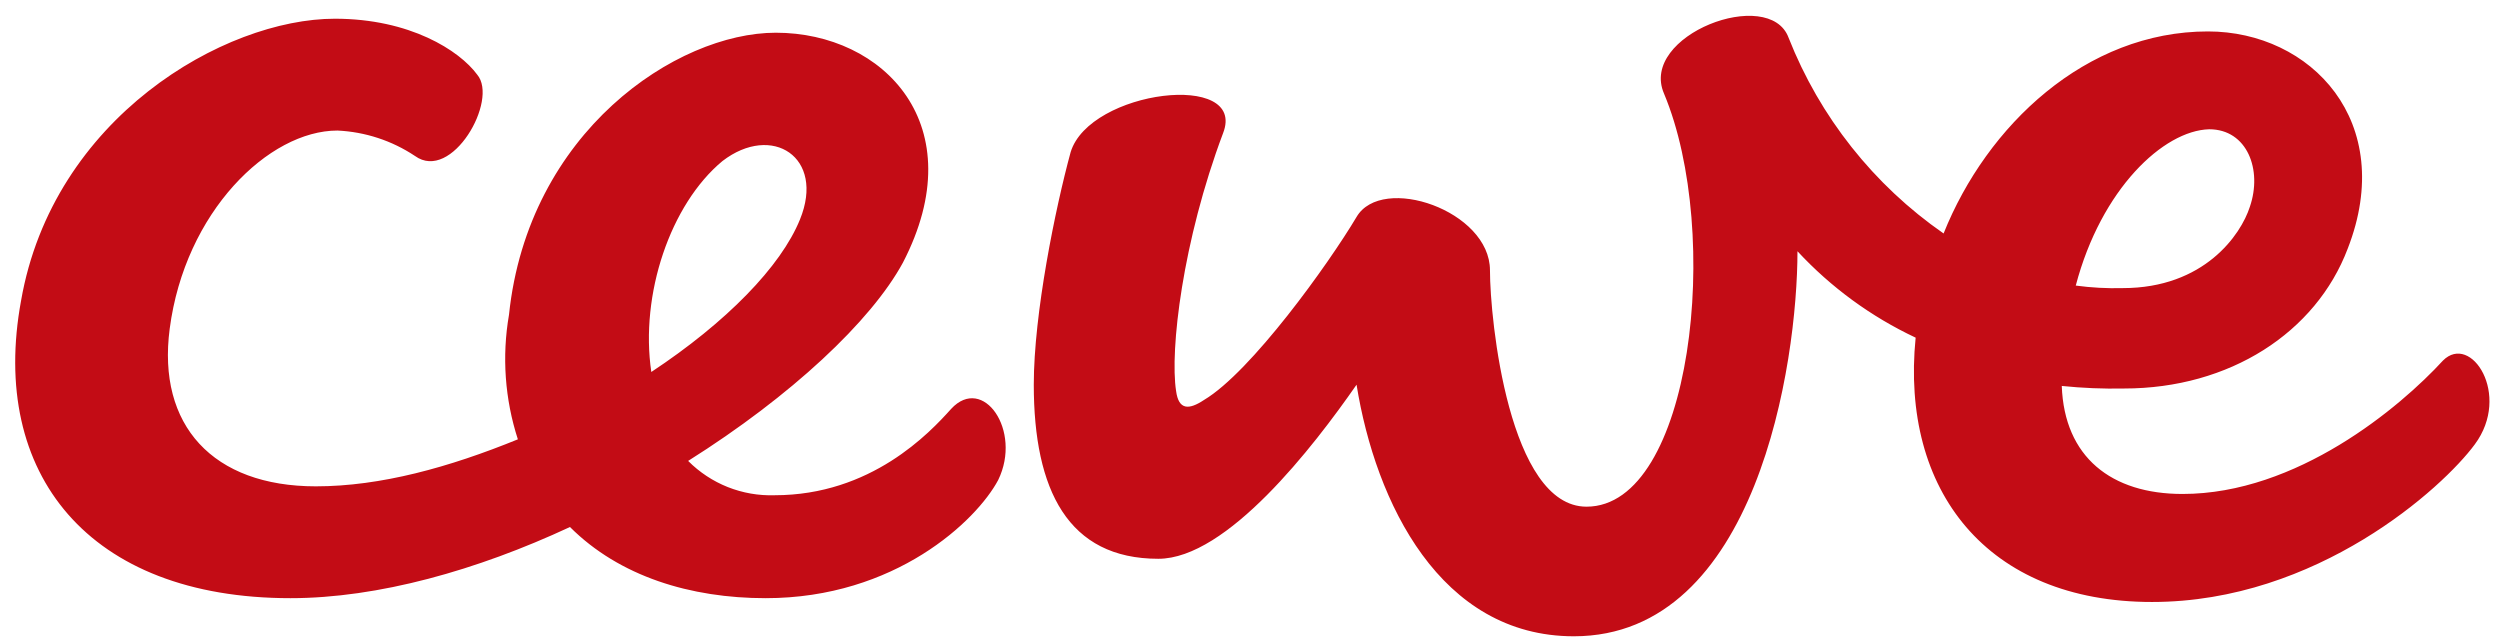 <svg width="82" height="21" viewBox="0 0 82 21" fill="none" xmlns="http://www.w3.org/2000/svg">
<path d="M35.117 4.99C35.742 2.948 40.91 2.323 40.118 4.365C38.785 7.908 38.368 11.492 38.576 12.826C38.659 13.451 38.993 13.451 39.493 13.118C41.035 12.201 43.578 8.658 44.495 7.116C45.328 5.699 48.871 6.908 48.871 8.867C48.871 10.492 49.496 16.619 52.038 16.619C55.498 16.619 56.498 7.658 54.581 3.073C53.747 1.156 58.04 -0.47 58.666 1.239C59.689 3.834 61.458 6.068 63.75 7.658C65.167 4.115 68.418 1.031 72.42 1.031C75.796 1.031 78.63 3.99 77.004 8.158C75.962 10.909 73.128 12.743 69.669 12.743C68.987 12.757 68.305 12.729 67.626 12.659C67.71 14.993 69.252 16.202 71.586 16.202C75.337 16.202 78.713 13.368 80.13 11.826C81.047 10.909 82.381 12.951 81.172 14.577C80.13 15.994 76.004 19.745 70.586 19.745C65.167 19.745 62.333 16.077 62.833 11.075C61.372 10.388 60.056 9.426 58.957 8.241C58.957 11.909 57.623 20.87 51.622 20.87C47.245 20.87 45.12 16.494 44.495 12.618C43.077 14.66 40.243 18.328 37.993 18.328C35.033 18.328 33.908 16.077 33.908 12.618C33.908 10.284 34.617 6.824 35.117 4.99V4.99ZM68.085 9.367C68.596 9.436 69.112 9.464 69.627 9.45C72.295 9.45 73.503 7.7 73.795 6.783C74.212 5.574 73.712 4.24 72.461 4.24C70.961 4.282 68.919 6.199 68.085 9.367ZM10.984 0.614C13.444 0.614 15.069 1.656 15.652 2.448C16.361 3.282 14.819 5.991 13.61 5.115C12.854 4.612 11.975 4.324 11.068 4.282C8.817 4.282 6.066 6.949 5.566 10.784C5.149 13.951 6.983 15.952 10.359 15.952C12.485 15.952 14.736 15.327 16.986 14.41C16.559 13.092 16.459 11.69 16.695 10.325C17.32 4.324 22.196 1.073 25.447 1.073C28.99 1.073 31.949 4.115 29.615 8.616C28.573 10.534 25.947 12.993 22.571 15.118C22.941 15.49 23.384 15.782 23.871 15.976C24.359 16.169 24.881 16.261 25.405 16.244C28.573 16.244 30.49 14.201 31.199 13.41C32.241 12.284 33.533 14.118 32.741 15.744C32.032 17.077 29.365 19.62 25.114 19.62C22.655 19.62 20.321 18.911 18.695 17.286C15.652 18.703 12.402 19.62 9.526 19.62C2.899 19.62 -0.352 15.535 0.69 9.867C1.732 3.865 7.358 0.614 10.984 0.614V0.614ZM21.363 12.201C23.822 10.575 25.614 8.742 26.239 7.199C27.073 5.157 25.322 4.032 23.697 5.282C21.988 6.699 20.987 9.658 21.363 12.201" fill="#C30C15"/>
</svg>
